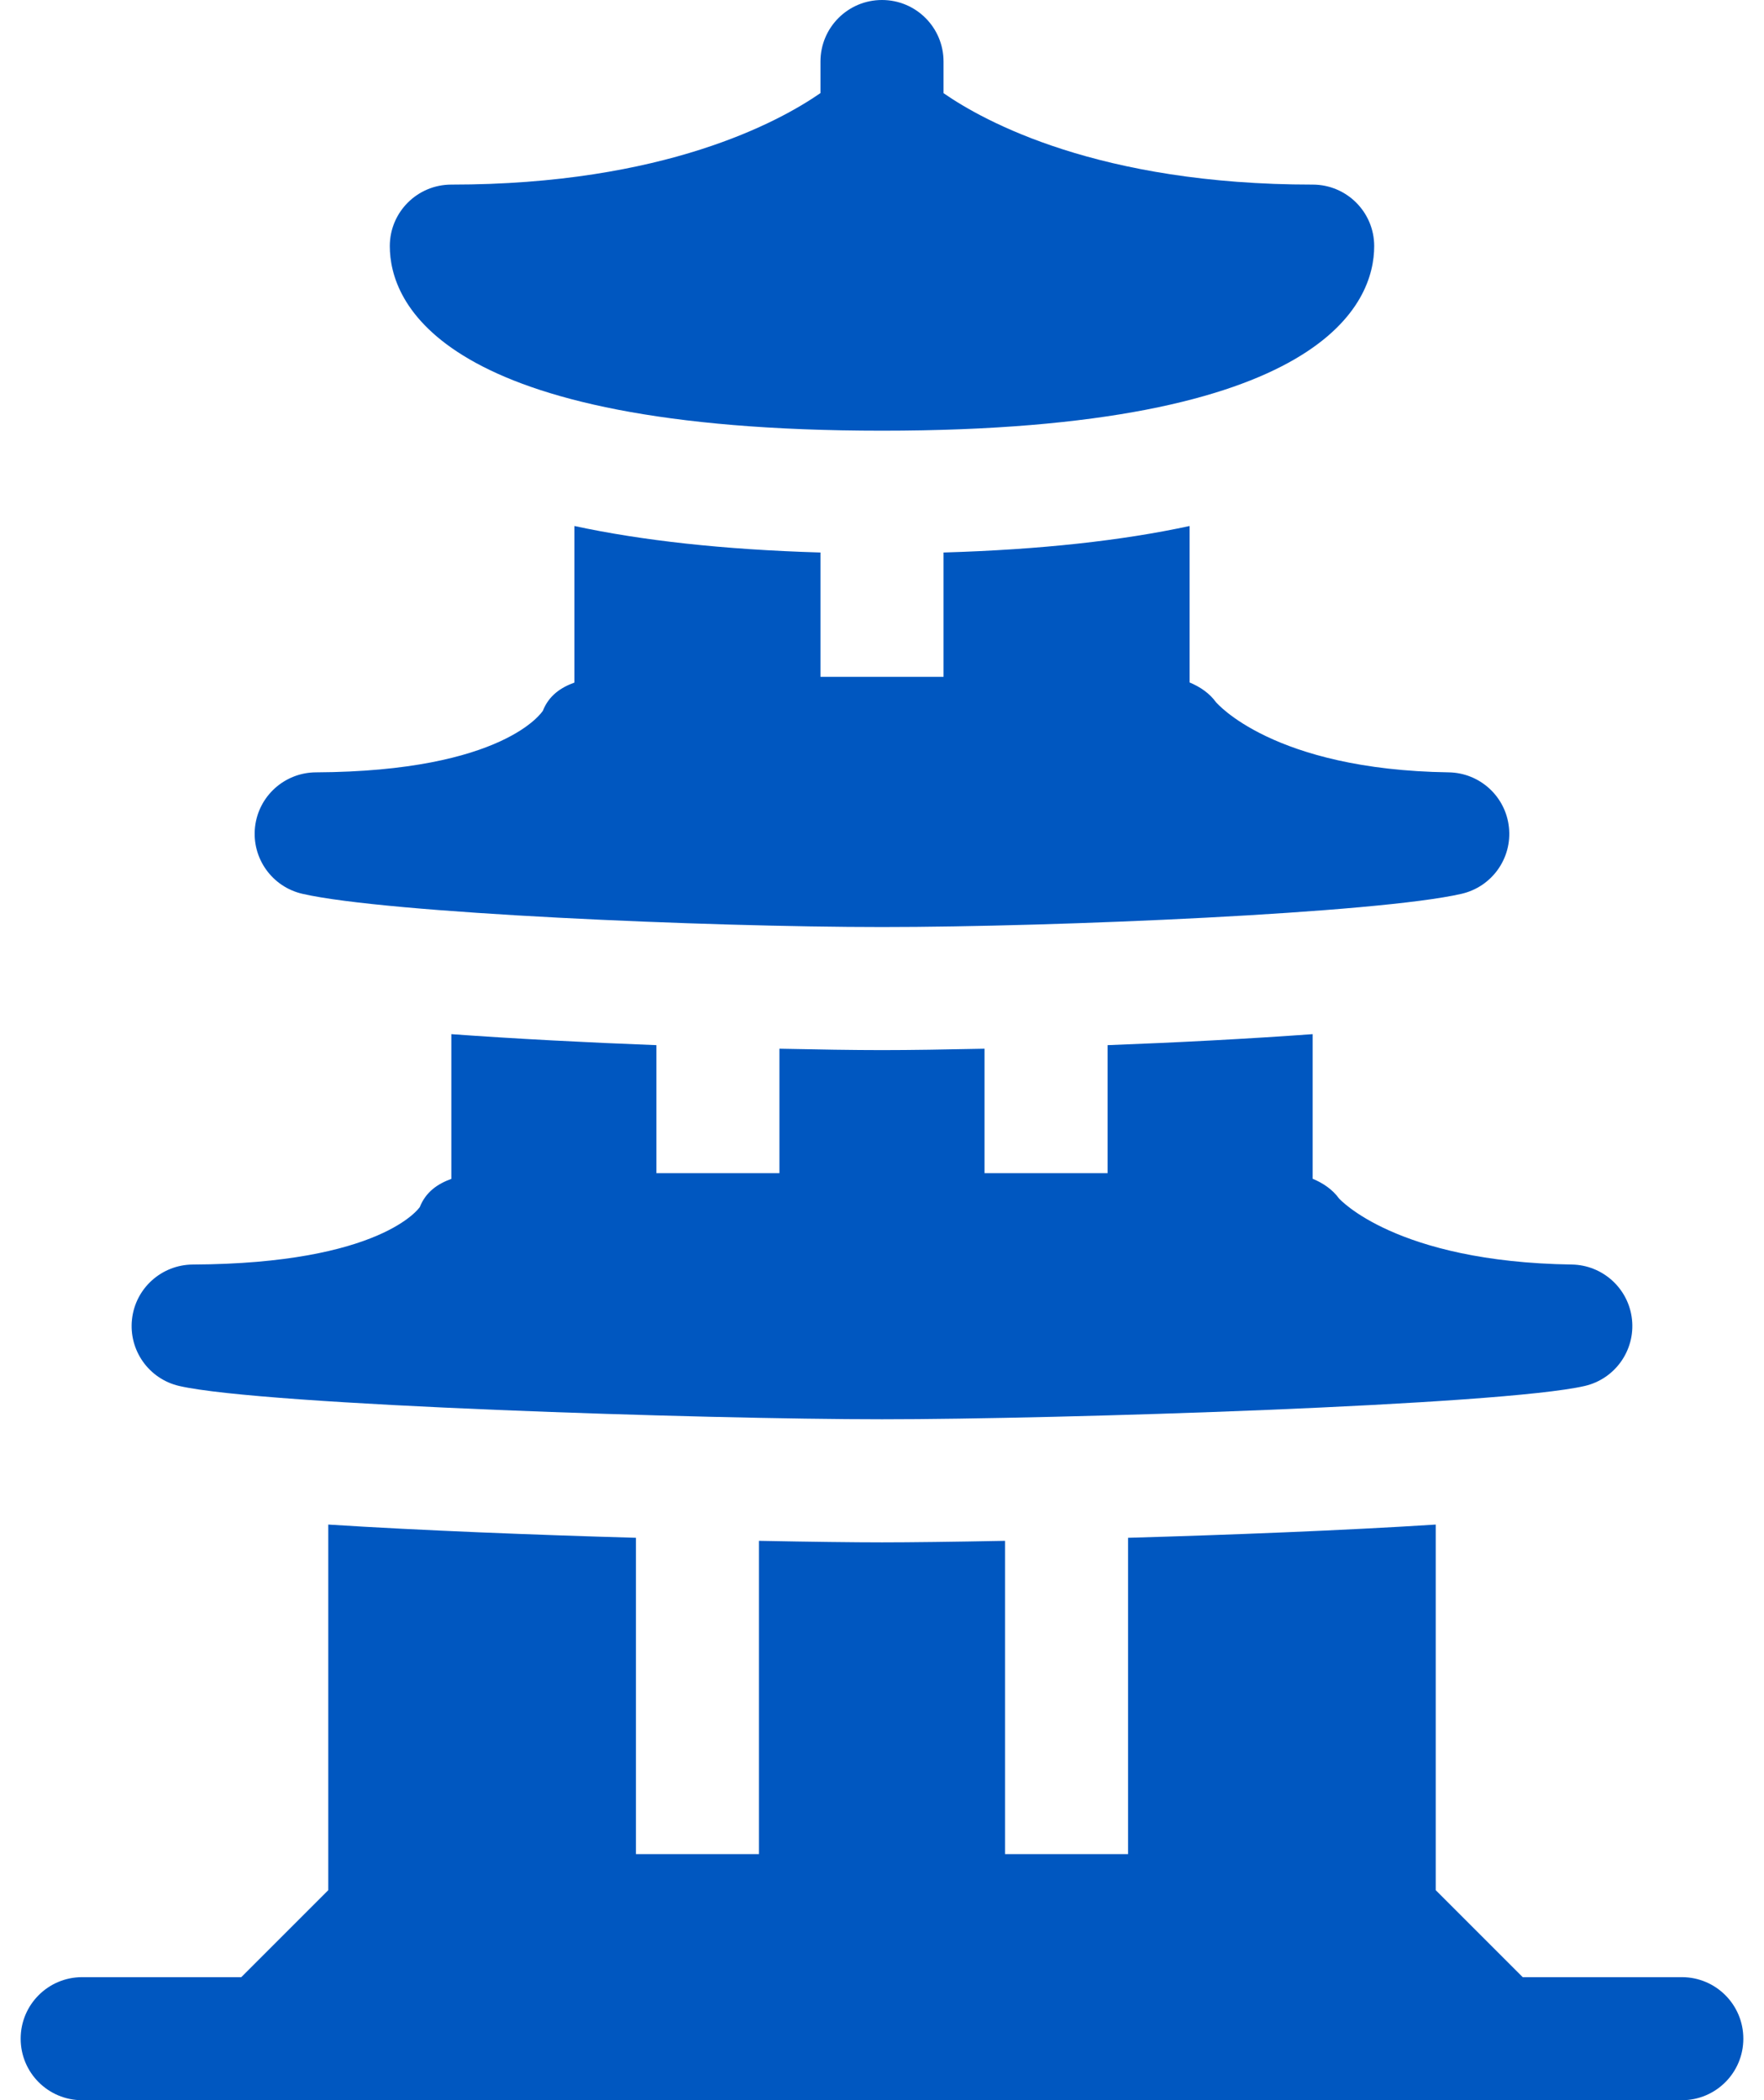 <svg width="42" height="50" viewBox="0 0 42 50" fill="none" xmlns="http://www.w3.org/2000/svg">
<path d="M21 0C20.19 0 19.535 0.655 19.535 1.465V2.216C18.556 2.894 15.828 4.395 10.746 4.395C9.936 4.395 9.281 5.05 9.281 5.859C9.281 7.181 10.423 10.254 21 10.254C31.577 10.254 32.719 7.181 32.719 5.859C32.719 5.05 32.064 4.395 31.254 4.395C26.159 4.395 23.431 2.888 22.465 2.218V1.465C22.465 0.655 21.81 0 21 0V0Z" fill="#0057C0"/>
<path d="M0.492 48.537C0.492 49.347 1.147 50.002 1.957 50.002H40.043C40.853 50.002 41.508 49.347 41.508 48.537C41.508 47.727 40.853 47.072 40.043 47.072H36.255L34.184 45.001V36.297C31.956 36.439 29.286 36.542 26.859 36.612V44.143H23.93V36.684C22.697 36.708 21.66 36.721 21 36.721C20.34 36.721 19.303 36.708 18.07 36.684V44.143H15.141V36.612C12.714 36.542 10.044 36.439 7.816 36.297V45.001L5.745 47.072H1.957C1.147 47.072 0.492 47.727 0.492 48.537Z" fill="#0057C0"/>
<path d="M6.072 19.691C5.991 20.431 6.476 21.114 7.201 21.28C9.201 21.74 16.831 22.071 21 22.071C25.168 22.071 32.799 21.74 34.798 21.28C35.521 21.114 36.006 20.435 35.927 19.698C35.85 18.961 35.233 18.399 34.492 18.388C30.294 18.326 28.959 16.721 28.955 16.721V16.722C28.795 16.5 28.57 16.351 28.324 16.248V12.523C26.726 12.869 24.779 13.086 22.465 13.154V16.114H19.535V13.154C17.22 13.086 15.274 12.868 13.676 12.523V16.251C13.35 16.369 13.069 16.56 12.925 16.923C12.916 16.935 12.015 18.366 7.522 18.388C6.778 18.392 6.154 18.951 6.072 19.691Z" fill="#0057C0"/>
<path d="M3.143 31.409C3.061 32.149 3.546 32.833 4.271 32.998C6.271 33.458 16.831 33.79 21 33.79C25.168 33.79 35.728 33.458 37.728 32.998C38.45 32.833 38.935 32.153 38.857 31.416C38.78 30.68 38.163 30.117 37.422 30.106C33.224 30.044 31.889 28.537 31.885 28.537V28.538C31.725 28.316 31.5 28.167 31.254 28.064V24.621C29.723 24.732 28.027 24.821 26.371 24.883V27.93H23.441V24.968C22.53 24.987 21.675 25.001 21 25.001C20.324 25.001 19.47 24.987 18.558 24.968V27.93H15.629V24.883C13.973 24.82 12.277 24.732 10.746 24.621V28.067C10.42 28.185 10.139 28.376 9.995 28.738C9.986 28.751 9.085 30.085 4.592 30.106C3.848 30.11 3.224 30.67 3.143 31.409Z" fill="#0057C0"/>
</svg>
